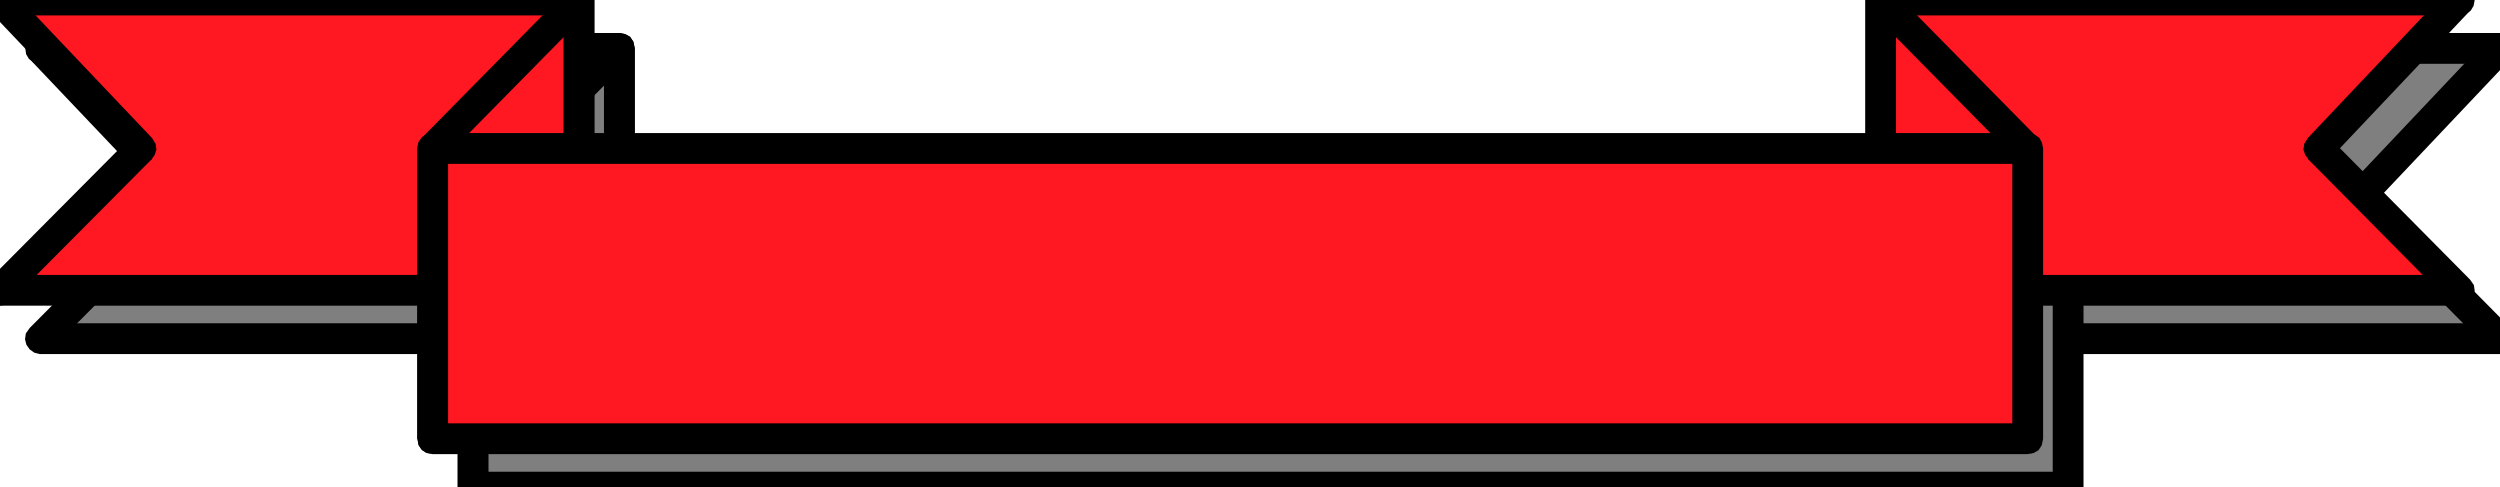 <?xml version="1.0" encoding="UTF-8" standalone="no"?>
<svg
   xmlns:dc="http://purl.org/dc/elements/1.1/"
   xmlns:cc="http://creativecommons.org/ns#"
   xmlns:rdf="http://www.w3.org/1999/02/22-rdf-syntax-ns#"
   xmlns:svg="http://www.w3.org/2000/svg"
   xmlns="http://www.w3.org/2000/svg"
   xmlns:sodipodi="http://sodipodi.sourceforge.net/DTD/sodipodi-0.dtd"
   xmlns:inkscape="http://www.inkscape.org/namespaces/inkscape"
   version="1.0"
   width="230.988mm"
   height="45.034mm"
   id="svg113"
   sodipodi:docname="AD000762.WMF">
  <sodipodi:namedview
     pagecolor="#ffffff"
     bordercolor="#666666"
     borderopacity="1"
     objecttolerance="10"
     gridtolerance="10"
     guidetolerance="10"
     inkscape:pageopacity="0"
     inkscape:pageshadow="2"
     inkscape:window-width="640"
     inkscape:window-height="480"
     id="namedview115" />
  <defs
     id="defs3">
    <pattern
       id="WMFhbasepattern"
       patternUnits="userSpaceOnUse"
       width="6"
       height="6"
       x="0"
       y="0" />
  </defs>
  <path
     style="fill:#7f7f7f;fill-rule:evenodd;fill-opacity:1;stroke:none;"
     d="  M 14.112,16.896   L 63.36,68.736   L 14.112,118.272   L 216.288,118.272   L 216.288,16.896   L 14.112,16.896  z "
     id="path5" />
  <path
     style="fill:#000000;fill-rule:nonzero;fill-opacity:1;stroke:none;"
     d="  M 67.104,72.48   L 67.2,65.088   L 17.952,13.248   L 10.272,20.544   L 59.52,72.384   L 59.616,64.992   L 59.52,72.384   L 61.44,73.728   L 63.456,74.112   L 65.28,73.632   L 67.008,72.576   L 68.16,70.944   L 68.736,69.12   L 68.448,67.104   L 67.2,65.088  z "
     id="path7" />
  <path
     style="fill:#000000;fill-rule:nonzero;fill-opacity:1;stroke:none;"
     d="  M 14.112,112.896   L 17.856,122.016   L 67.104,72.48   L 59.616,64.992   L 10.368,114.528   L 14.112,123.648   L 10.368,114.528   L 9.024,116.448   L 8.736,118.464   L 9.216,120.384   L 10.368,122.016   L 12,123.168   L 13.92,123.648   L 15.936,123.36   L 17.856,122.016  z "
     id="path9" />
  <path
     style="fill:#000000;fill-rule:nonzero;fill-opacity:1;stroke:none;"
     d="  M 210.912,118.272   L 216.288,112.896   L 14.112,112.896   L 14.112,123.648   L 216.288,123.648   L 221.664,118.272   L 216.288,123.648   L 218.592,123.168   L 220.32,121.92   L 221.28,120.288   L 221.664,118.272   L 221.28,116.256   L 220.32,114.528   L 218.592,113.376   L 216.288,112.896  z "
     id="path11" />
  <path
     style="fill:#000000;fill-rule:nonzero;fill-opacity:1;stroke:none;"
     d="  M 216.288,22.272   L 210.912,16.896   L 210.912,118.272   L 221.664,118.272   L 221.664,16.896   L 216.288,11.52   L 221.664,16.896   L 221.184,14.592   L 220.032,12.864   L 218.304,11.904   L 216.288,11.52   L 214.272,11.904   L 212.64,12.864   L 211.392,14.592   L 210.912,16.896  z "
     id="path13" />
  <path
     style="fill:#000000;fill-rule:nonzero;fill-opacity:1;stroke:none;"
     d="  M 17.952,13.248   L 14.112,22.272   L 216.288,22.272   L 216.288,11.52   L 14.112,11.52   L 10.272,20.544   L 14.112,11.52   L 11.808,12   L 10.08,13.152   L 9.12,14.88   L 8.832,16.896   L 9.12,18.912   L 10.08,20.544   L 11.808,21.792   L 14.112,22.272  z "
     id="path15" />
  <path
     style="fill:#7f7f7f;fill-rule:evenodd;fill-opacity:1;stroke:none;"
     d="  M 872.928,16.896   L 823.872,68.736   L 872.928,118.272   L 671.04,118.272   L 671.04,16.896   L 872.928,16.896  z "
     id="path17" />
  <path
     style="fill:#000000;fill-rule:nonzero;fill-opacity:1;stroke:none;"
     d="  M 827.616,64.992   L 827.712,72.384   L 876.768,20.544   L 869.088,13.248   L 820.032,65.088   L 820.128,72.48   L 820.032,65.088   L 818.784,67.104   L 818.496,69.12   L 819.072,70.944   L 820.32,72.576   L 821.952,73.632   L 823.776,74.112   L 825.792,73.728   L 827.712,72.384  z "
     id="path19" />
  <path
     style="fill:#000000;fill-rule:nonzero;fill-opacity:1;stroke:none;"
     d="  M 872.928,123.648   L 876.672,114.528   L 827.616,64.992   L 820.128,72.48   L 869.184,122.016   L 872.928,112.896   L 869.184,122.016   L 871.104,123.36   L 873.12,123.648   L 875.04,123.168   L 876.672,122.016   L 877.824,120.384   L 878.304,118.464   L 878.016,116.448   L 876.672,114.528  z "
     id="path21" />
  <path
     style="fill:#000000;fill-rule:nonzero;fill-opacity:1;stroke:none;"
     d="  M 665.664,118.272   L 671.04,123.648   L 872.928,123.648   L 872.928,112.896   L 671.04,112.896   L 676.416,118.272   L 671.04,112.896   L 668.736,113.376   L 667.008,114.528   L 666.048,116.256   L 665.76,118.272   L 666.048,120.288   L 667.008,121.92   L 668.736,123.168   L 671.04,123.648  z "
     id="path23" />
  <path
     style="fill:#000000;fill-rule:nonzero;fill-opacity:1;stroke:none;"
     d="  M 671.04,11.52   L 665.664,16.896   L 665.664,118.272   L 676.416,118.272   L 676.416,16.896   L 671.04,22.272   L 676.416,16.896   L 675.936,14.592   L 674.784,12.864   L 673.056,11.904   L 671.04,11.52   L 669.024,11.904   L 667.392,12.864   L 666.144,14.592   L 665.664,16.896  z "
     id="path25" />
  <path
     style="fill:#000000;fill-rule:nonzero;fill-opacity:1;stroke:none;"
     d="  M 876.768,20.544   L 872.928,11.52   L 671.04,11.52   L 671.04,22.272   L 872.928,22.272   L 869.088,13.248   L 872.928,22.272   L 875.232,21.792   L 876.96,20.544   L 877.92,18.912   L 878.304,16.896   L 877.92,14.88   L 876.96,13.152   L 875.232,12   L 872.928,11.52  z "
     id="path27" />
  <path
     style="fill:#7f7f7f;fill-rule:evenodd;fill-opacity:1;stroke:none;"
     d="  M 216.288,16.896   L 165.216,68.736   L 165.216,170.112   L 216.288,118.272   L 216.288,16.896  z "
     id="path29" />
  <path
     style="fill:#000000;fill-rule:nonzero;fill-opacity:1;stroke:none;"
     d="  M 170.592,68.736   L 168.96,72.48   L 220.032,20.64   L 212.544,13.152   L 161.472,64.992   L 159.84,68.736   L 161.472,64.992   L 160.128,66.912   L 159.84,68.928   L 160.32,70.848   L 161.472,72.48   L 163.104,73.632   L 165.024,74.112   L 167.04,73.824   L 168.96,72.48  z "
     id="path31" />
  <path
     style="fill:#000000;fill-rule:nonzero;fill-opacity:1;stroke:none;"
     d="  M 161.472,166.368   L 170.592,170.112   L 170.592,68.736   L 159.84,68.736   L 159.84,170.112   L 168.96,173.856   L 159.84,170.112   L 160.32,172.416   L 161.568,174.144   L 163.2,175.104   L 165.216,175.392   L 167.232,175.104   L 168.96,174.144   L 170.112,172.416   L 170.592,170.112  z "
     id="path33" />
  <path
     style="fill:#000000;fill-rule:nonzero;fill-opacity:1;stroke:none;"
     d="  M 210.912,118.272   L 212.544,114.528   L 161.472,166.368   L 168.96,173.856   L 220.032,122.016   L 221.664,118.272   L 220.032,122.016   L 221.376,120.096   L 221.664,118.08   L 221.184,116.16   L 220.032,114.528   L 218.4,113.376   L 216.48,112.896   L 214.464,113.184   L 212.544,114.528  z "
     id="path35" />
  <path
     style="fill:#000000;fill-rule:nonzero;fill-opacity:1;stroke:none;"
     d="  M 220.032,20.64   L 210.912,16.896   L 210.912,118.272   L 221.664,118.272   L 221.664,16.896   L 212.544,13.152   L 221.664,16.896   L 221.184,14.592   L 220.032,12.864   L 218.304,11.904   L 216.288,11.52   L 214.272,11.904   L 212.64,12.864   L 211.392,14.592   L 210.912,16.896  z "
     id="path37" />
  <path
     style="fill:#7f7f7f;fill-rule:evenodd;fill-opacity:1;stroke:none;"
     d="  M 670.848,16.896   L 721.92,68.736   L 721.92,170.112   L 670.848,118.272   L 670.848,16.896  z "
     id="path39" />
  <path
     style="fill:#000000;fill-rule:nonzero;fill-opacity:1;stroke:none;"
     d="  M 727.296,68.736   L 725.664,64.992   L 674.592,13.152   L 667.104,20.64   L 718.176,72.48   L 716.544,68.736   L 718.176,72.48   L 720.096,73.824   L 722.112,74.112   L 724.032,73.632   L 725.664,72.48   L 726.816,70.848   L 727.296,68.928   L 727.008,66.912   L 725.664,64.992  z "
     id="path41" />
  <path
     style="fill:#000000;fill-rule:nonzero;fill-opacity:1;stroke:none;"
     d="  M 718.176,173.856   L 727.296,170.112   L 727.296,68.736   L 716.544,68.736   L 716.544,170.112   L 725.664,166.368   L 716.544,170.112   L 717.024,172.416   L 718.272,174.144   L 719.904,175.104   L 721.92,175.392   L 723.936,175.104   L 725.664,174.144   L 726.816,172.416   L 727.296,170.112  z "
     id="path43" />
  <path
     style="fill:#000000;fill-rule:nonzero;fill-opacity:1;stroke:none;"
     d="  M 665.472,118.272   L 667.104,122.016   L 718.176,173.856   L 725.664,166.368   L 674.592,114.528   L 676.224,118.272   L 674.592,114.528   L 672.672,113.184   L 670.656,112.896   L 668.736,113.376   L 667.104,114.528   L 665.952,116.16   L 665.472,118.08   L 665.76,120.096   L 667.104,122.016  z "
     id="path45" />
  <path
     style="fill:#000000;fill-rule:nonzero;fill-opacity:1;stroke:none;"
     d="  M 674.592,13.152   L 665.472,16.896   L 665.472,118.272   L 676.224,118.272   L 676.224,16.896   L 667.104,20.64   L 676.224,16.896   L 675.744,14.592   L 674.592,12.864   L 672.864,11.904   L 670.848,11.52   L 668.832,11.904   L 667.2,12.864   L 665.952,14.592   L 665.472,16.896  z "
     id="path47" />
  <path
     style="fill:#7f7f7f;fill-rule:evenodd;fill-opacity:1;stroke:none;"
     d="  M 722.208,170.112   L 165.216,170.112   L 165.216,68.736   L 722.208,68.736   L 722.208,170.112  z "
     id="path49" />
  <path
     style="fill:#000000;fill-rule:nonzero;fill-opacity:1;stroke:none;"
     d="  M 159.84,170.112   L 165.216,175.488   L 722.208,175.488   L 722.208,164.736   L 165.216,164.736   L 170.592,170.112   L 165.216,164.736   L 162.912,165.216   L 161.184,166.368   L 160.224,168.096   L 159.936,170.112   L 160.224,172.128   L 161.184,173.76   L 162.912,175.008   L 165.216,175.488  z "
     id="path51" />
  <path
     style="fill:#000000;fill-rule:nonzero;fill-opacity:1;stroke:none;"
     d="  M 165.216,63.36   L 159.84,68.736   L 159.84,170.112   L 170.592,170.112   L 170.592,68.736   L 165.216,74.112   L 170.592,68.736   L 170.112,66.432   L 168.96,64.704   L 167.232,63.744   L 165.216,63.36   L 163.2,63.744   L 161.568,64.704   L 160.32,66.432   L 159.84,68.736  z "
     id="path53" />
  <path
     style="fill:#000000;fill-rule:nonzero;fill-opacity:1;stroke:none;"
     d="  M 727.584,68.736   L 722.208,63.36   L 165.216,63.36   L 165.216,74.112   L 722.208,74.112   L 716.832,68.736   L 722.208,74.112   L 724.512,73.632   L 726.24,72.384   L 727.2,70.752   L 727.584,68.736   L 727.2,66.72   L 726.24,64.992   L 724.512,63.84   L 722.208,63.36  z "
     id="path55" />
  <path
     style="fill:#000000;fill-rule:nonzero;fill-opacity:1;stroke:none;"
     d="  M 722.208,175.488   L 727.584,170.112   L 727.584,68.736   L 716.832,68.736   L 716.832,170.112   L 722.208,164.736   L 716.832,170.112   L 717.312,172.416   L 718.56,174.144   L 720.192,175.104   L 722.208,175.392   L 724.224,175.104   L 725.952,174.144   L 727.104,172.416   L 727.584,170.112  z "
     id="path57" />
  <path
     style="fill:#ff1721;fill-rule:evenodd;fill-opacity:1;stroke:none;"
     d="  M 0,0   L 49.248,51.84   L 0,101.376   L 202.176,101.376   L 202.176,0   L 0,0  z "
     id="path59" />
  <path
     style="fill:#000000;fill-rule:nonzero;fill-opacity:1;stroke:none;"
     d="  M 52.992,55.584   L 53.088,48.192   L 3.84,-3.648   L -3.84,3.648   L 45.408,55.488   L 45.504,48.096   L 45.408,55.488   L 47.328,56.832   L 49.344,57.216   L 51.168,56.736   L 52.896,55.68   L 54.048,54.048   L 54.624,52.224   L 54.336,50.208   L 53.088,48.192  z "
     id="path61" />
  <path
     style="fill:#000000;fill-rule:nonzero;fill-opacity:1;stroke:none;"
     d="  M 0,96   L 3.744,105.12   L 52.992,55.584   L 45.504,48.096   L -3.744,97.632   L 0,106.752   L -3.744,97.632   L -5.088,99.552   L -5.376,101.568   L -4.896,103.488   L -3.744,105.12   L -2.112,106.272   L -0.192,106.752   L 1.824,106.464   L 3.744,105.12  z "
     id="path63" />
  <path
     style="fill:#000000;fill-rule:nonzero;fill-opacity:1;stroke:none;"
     d="  M 196.8,101.376   L 202.176,96   L 0,96   L 0,106.752   L 202.176,106.752   L 207.552,101.376   L 202.176,106.752   L 204.48,106.272   L 206.208,105.024   L 207.168,103.392   L 207.552,101.376   L 207.168,99.36   L 206.208,97.632   L 204.48,96.48   L 202.176,96  z "
     id="path65" />
  <path
     style="fill:#000000;fill-rule:nonzero;fill-opacity:1;stroke:none;"
     d="  M 202.176,5.376   L 196.8,0   L 196.8,101.376   L 207.552,101.376   L 207.552,0   L 202.176,-5.376   L 207.552,0   L 207.072,-2.304   L 205.92,-4.032   L 204.192,-4.992   L 202.176,-5.376   L 200.16,-4.992   L 198.528,-4.032   L 197.28,-2.304   L 196.8,0  z "
     id="path67" />
  <path
     style="fill:#000000;fill-rule:nonzero;fill-opacity:1;stroke:none;"
     d="  M 3.84,-3.648   L 0,5.376   L 202.176,5.376   L 202.176,-5.376   L 0,-5.376   L -3.84,3.648   L 0,-5.376   L -2.304,-4.896   L -4.032,-3.744   L -4.992,-2.016   L -5.28,0   L -4.992,2.016   L -4.032,3.648   L -2.304,4.896   L 0,5.376  z "
     id="path69" />
  <path
     style="fill:#ff1721;fill-rule:evenodd;fill-opacity:1;stroke:none;"
     d="  M 858.816,0   L 809.76,51.84   L 858.816,101.376   L 656.928,101.376   L 656.928,0   L 858.816,0  z "
     id="path71" />
  <path
     style="fill:#000000;fill-rule:nonzero;fill-opacity:1;stroke:none;"
     d="  M 813.504,48.096   L 813.6,55.488   L 862.656,3.648   L 854.976,-3.648   L 805.92,48.192   L 806.016,55.584   L 805.92,48.192   L 804.672,50.208   L 804.384,52.224   L 804.96,54.048   L 806.208,55.68   L 807.84,56.736   L 809.664,57.216   L 811.68,56.832   L 813.6,55.488  z "
     id="path73" />
  <path
     style="fill:#000000;fill-rule:nonzero;fill-opacity:1;stroke:none;"
     d="  M 858.816,106.752   L 862.56,97.632   L 813.504,48.096   L 806.016,55.584   L 855.072,105.12   L 858.816,96   L 855.072,105.12   L 856.992,106.464   L 859.008,106.752   L 860.928,106.272   L 862.56,105.12   L 863.712,103.488   L 864.192,101.568   L 863.904,99.552   L 862.56,97.632  z "
     id="path75" />
  <path
     style="fill:#000000;fill-rule:nonzero;fill-opacity:1;stroke:none;"
     d="  M 651.552,101.376   L 656.928,106.752   L 858.816,106.752   L 858.816,96   L 656.928,96   L 662.304,101.376   L 656.928,96   L 654.624,96.48   L 652.896,97.632   L 651.936,99.36   L 651.648,101.376   L 651.936,103.392   L 652.896,105.024   L 654.624,106.272   L 656.928,106.752  z "
     id="path77" />
  <path
     style="fill:#000000;fill-rule:nonzero;fill-opacity:1;stroke:none;"
     d="  M 656.928,-5.376   L 651.552,0   L 651.552,101.376   L 662.304,101.376   L 662.304,0   L 656.928,5.376   L 662.304,0   L 661.824,-2.304   L 660.672,-4.032   L 658.944,-4.992   L 656.928,-5.376   L 654.912,-4.992   L 653.28,-4.032   L 652.032,-2.304   L 651.552,0  z "
     id="path79" />
  <path
     style="fill:#000000;fill-rule:nonzero;fill-opacity:1;stroke:none;"
     d="  M 862.656,3.648   L 858.816,-5.376   L 656.928,-5.376   L 656.928,5.376   L 858.816,5.376   L 854.976,-3.648   L 858.816,5.376   L 861.12,4.896   L 862.848,3.648   L 863.808,2.016   L 864.192,0   L 863.808,-2.016   L 862.848,-3.744   L 861.12,-4.896   L 858.816,-5.376  z "
     id="path81" />
  <path
     style="fill:#ff1721;fill-rule:evenodd;fill-opacity:1;stroke:none;"
     d="  M 202.176,0   L 151.104,51.84   L 151.104,153.216   L 202.176,101.376   L 202.176,0  z "
     id="path83" />
  <path
     style="fill:#000000;fill-rule:nonzero;fill-opacity:1;stroke:none;"
     d="  M 156.48,51.84   L 154.848,55.584   L 205.92,3.744   L 198.432,-3.744   L 147.36,48.096   L 145.728,51.84   L 147.36,48.096   L 146.016,50.016   L 145.728,52.032   L 146.208,53.952   L 147.36,55.584   L 148.992,56.736   L 150.912,57.216   L 152.928,56.928   L 154.848,55.584  z "
     id="path85" />
  <path
     style="fill:#000000;fill-rule:nonzero;fill-opacity:1;stroke:none;"
     d="  M 147.36,149.472   L 156.48,153.216   L 156.48,51.84   L 145.728,51.84   L 145.728,153.216   L 154.848,156.96   L 145.728,153.216   L 146.208,155.52   L 147.456,157.248   L 149.088,158.208   L 151.104,158.496   L 153.12,158.208   L 154.848,157.248   L 156,155.52   L 156.48,153.216  z "
     id="path87" />
  <path
     style="fill:#000000;fill-rule:nonzero;fill-opacity:1;stroke:none;"
     d="  M 196.8,101.376   L 198.432,97.632   L 147.36,149.472   L 154.848,156.96   L 205.92,105.12   L 207.552,101.376   L 205.92,105.12   L 207.264,103.2   L 207.552,101.184   L 207.072,99.264   L 205.92,97.632   L 204.288,96.48   L 202.368,96   L 200.352,96.288   L 198.432,97.632  z "
     id="path89" />
  <path
     style="fill:#000000;fill-rule:nonzero;fill-opacity:1;stroke:none;"
     d="  M 205.92,3.744   L 196.8,0   L 196.8,101.376   L 207.552,101.376   L 207.552,0   L 198.432,-3.744   L 207.552,0   L 207.072,-2.304   L 205.92,-4.032   L 204.192,-4.992   L 202.176,-5.376   L 200.16,-4.992   L 198.528,-4.032   L 197.28,-2.304   L 196.8,0  z "
     id="path91" />
  <path
     style="fill:#ff1721;fill-rule:evenodd;fill-opacity:1;stroke:none;"
     d="  M 656.736,0   L 707.808,51.84   L 707.808,153.216   L 656.736,101.376   L 656.736,0  z "
     id="path93" />
  <path
     style="fill:#000000;fill-rule:nonzero;fill-opacity:1;stroke:none;"
     d="  M 713.184,51.84   L 711.552,48.096   L 660.48,-3.744   L 652.992,3.744   L 704.064,55.584   L 702.432,51.84   L 704.064,55.584   L 705.984,56.928   L 708,57.216   L 709.92,56.736   L 711.552,55.584   L 712.704,53.952   L 713.184,52.032   L 712.896,50.016   L 711.552,48.096  z "
     id="path95" />
  <path
     style="fill:#000000;fill-rule:nonzero;fill-opacity:1;stroke:none;"
     d="  M 704.064,156.96   L 713.184,153.216   L 713.184,51.84   L 702.432,51.84   L 702.432,153.216   L 711.552,149.472   L 702.432,153.216   L 702.912,155.52   L 704.16,157.248   L 705.792,158.208   L 707.808,158.496   L 709.824,158.208   L 711.552,157.248   L 712.704,155.52   L 713.184,153.216  z "
     id="path97" />
  <path
     style="fill:#000000;fill-rule:nonzero;fill-opacity:1;stroke:none;"
     d="  M 651.36,101.376   L 652.992,105.12   L 704.064,156.96   L 711.552,149.472   L 660.48,97.632   L 662.112,101.376   L 660.48,97.632   L 658.56,96.288   L 656.544,96   L 654.624,96.48   L 652.992,97.632   L 651.84,99.264   L 651.36,101.184   L 651.648,103.2   L 652.992,105.12  z "
     id="path99" />
  <path
     style="fill:#000000;fill-rule:nonzero;fill-opacity:1;stroke:none;"
     d="  M 660.48,-3.744   L 651.36,0   L 651.36,101.376   L 662.112,101.376   L 662.112,0   L 652.992,3.744   L 662.112,0   L 661.632,-2.304   L 660.48,-4.032   L 658.752,-4.992   L 656.736,-5.376   L 654.72,-4.992   L 653.088,-4.032   L 651.84,-2.304   L 651.36,0  z "
     id="path101" />
  <path
     style="fill:#ff1721;fill-rule:evenodd;fill-opacity:1;stroke:none;"
     d="  M 708.096,153.216   L 151.104,153.216   L 151.104,51.84   L 708.096,51.84   L 708.096,153.216  z "
     id="path103" />
  <path
     style="fill:#000000;fill-rule:nonzero;fill-opacity:1;stroke:none;"
     d="  M 145.728,153.216   L 151.104,158.592   L 708.096,158.592   L 708.096,147.84   L 151.104,147.84   L 156.48,153.216   L 151.104,147.84   L 148.8,148.32   L 147.072,149.472   L 146.112,151.2   L 145.824,153.216   L 146.112,155.232   L 147.072,156.864   L 148.8,158.112   L 151.104,158.592  z "
     id="path105" />
  <path
     style="fill:#000000;fill-rule:nonzero;fill-opacity:1;stroke:none;"
     d="  M 151.104,46.464   L 145.728,51.84   L 145.728,153.216   L 156.48,153.216   L 156.48,51.84   L 151.104,57.216   L 156.48,51.84   L 156,49.536   L 154.848,47.808   L 153.12,46.848   L 151.104,46.464   L 149.088,46.848   L 147.456,47.808   L 146.208,49.536   L 145.728,51.84  z "
     id="path107" />
  <path
     style="fill:#000000;fill-rule:nonzero;fill-opacity:1;stroke:none;"
     d="  M 713.472,51.84   L 708.096,46.464   L 151.104,46.464   L 151.104,57.216   L 708.096,57.216   L 702.72,51.84   L 708.096,57.216   L 710.4,56.736   L 712.128,55.488   L 713.088,53.856   L 713.472,51.84   L 713.088,49.824   L 712.128,48.096   L 710.4,46.944   L 708.096,46.464  z "
     id="path109" />
  <path
     style="fill:#000000;fill-rule:nonzero;fill-opacity:1;stroke:none;"
     d="  M 708.096,158.592   L 713.472,153.216   L 713.472,51.84   L 702.72,51.84   L 702.72,153.216   L 708.096,147.84   L 702.72,153.216   L 703.2,155.52   L 704.448,157.248   L 706.08,158.208   L 708.096,158.496   L 710.112,158.208   L 711.84,157.248   L 712.992,155.52   L 713.472,153.216  z "
     id="path111" />
</svg>
